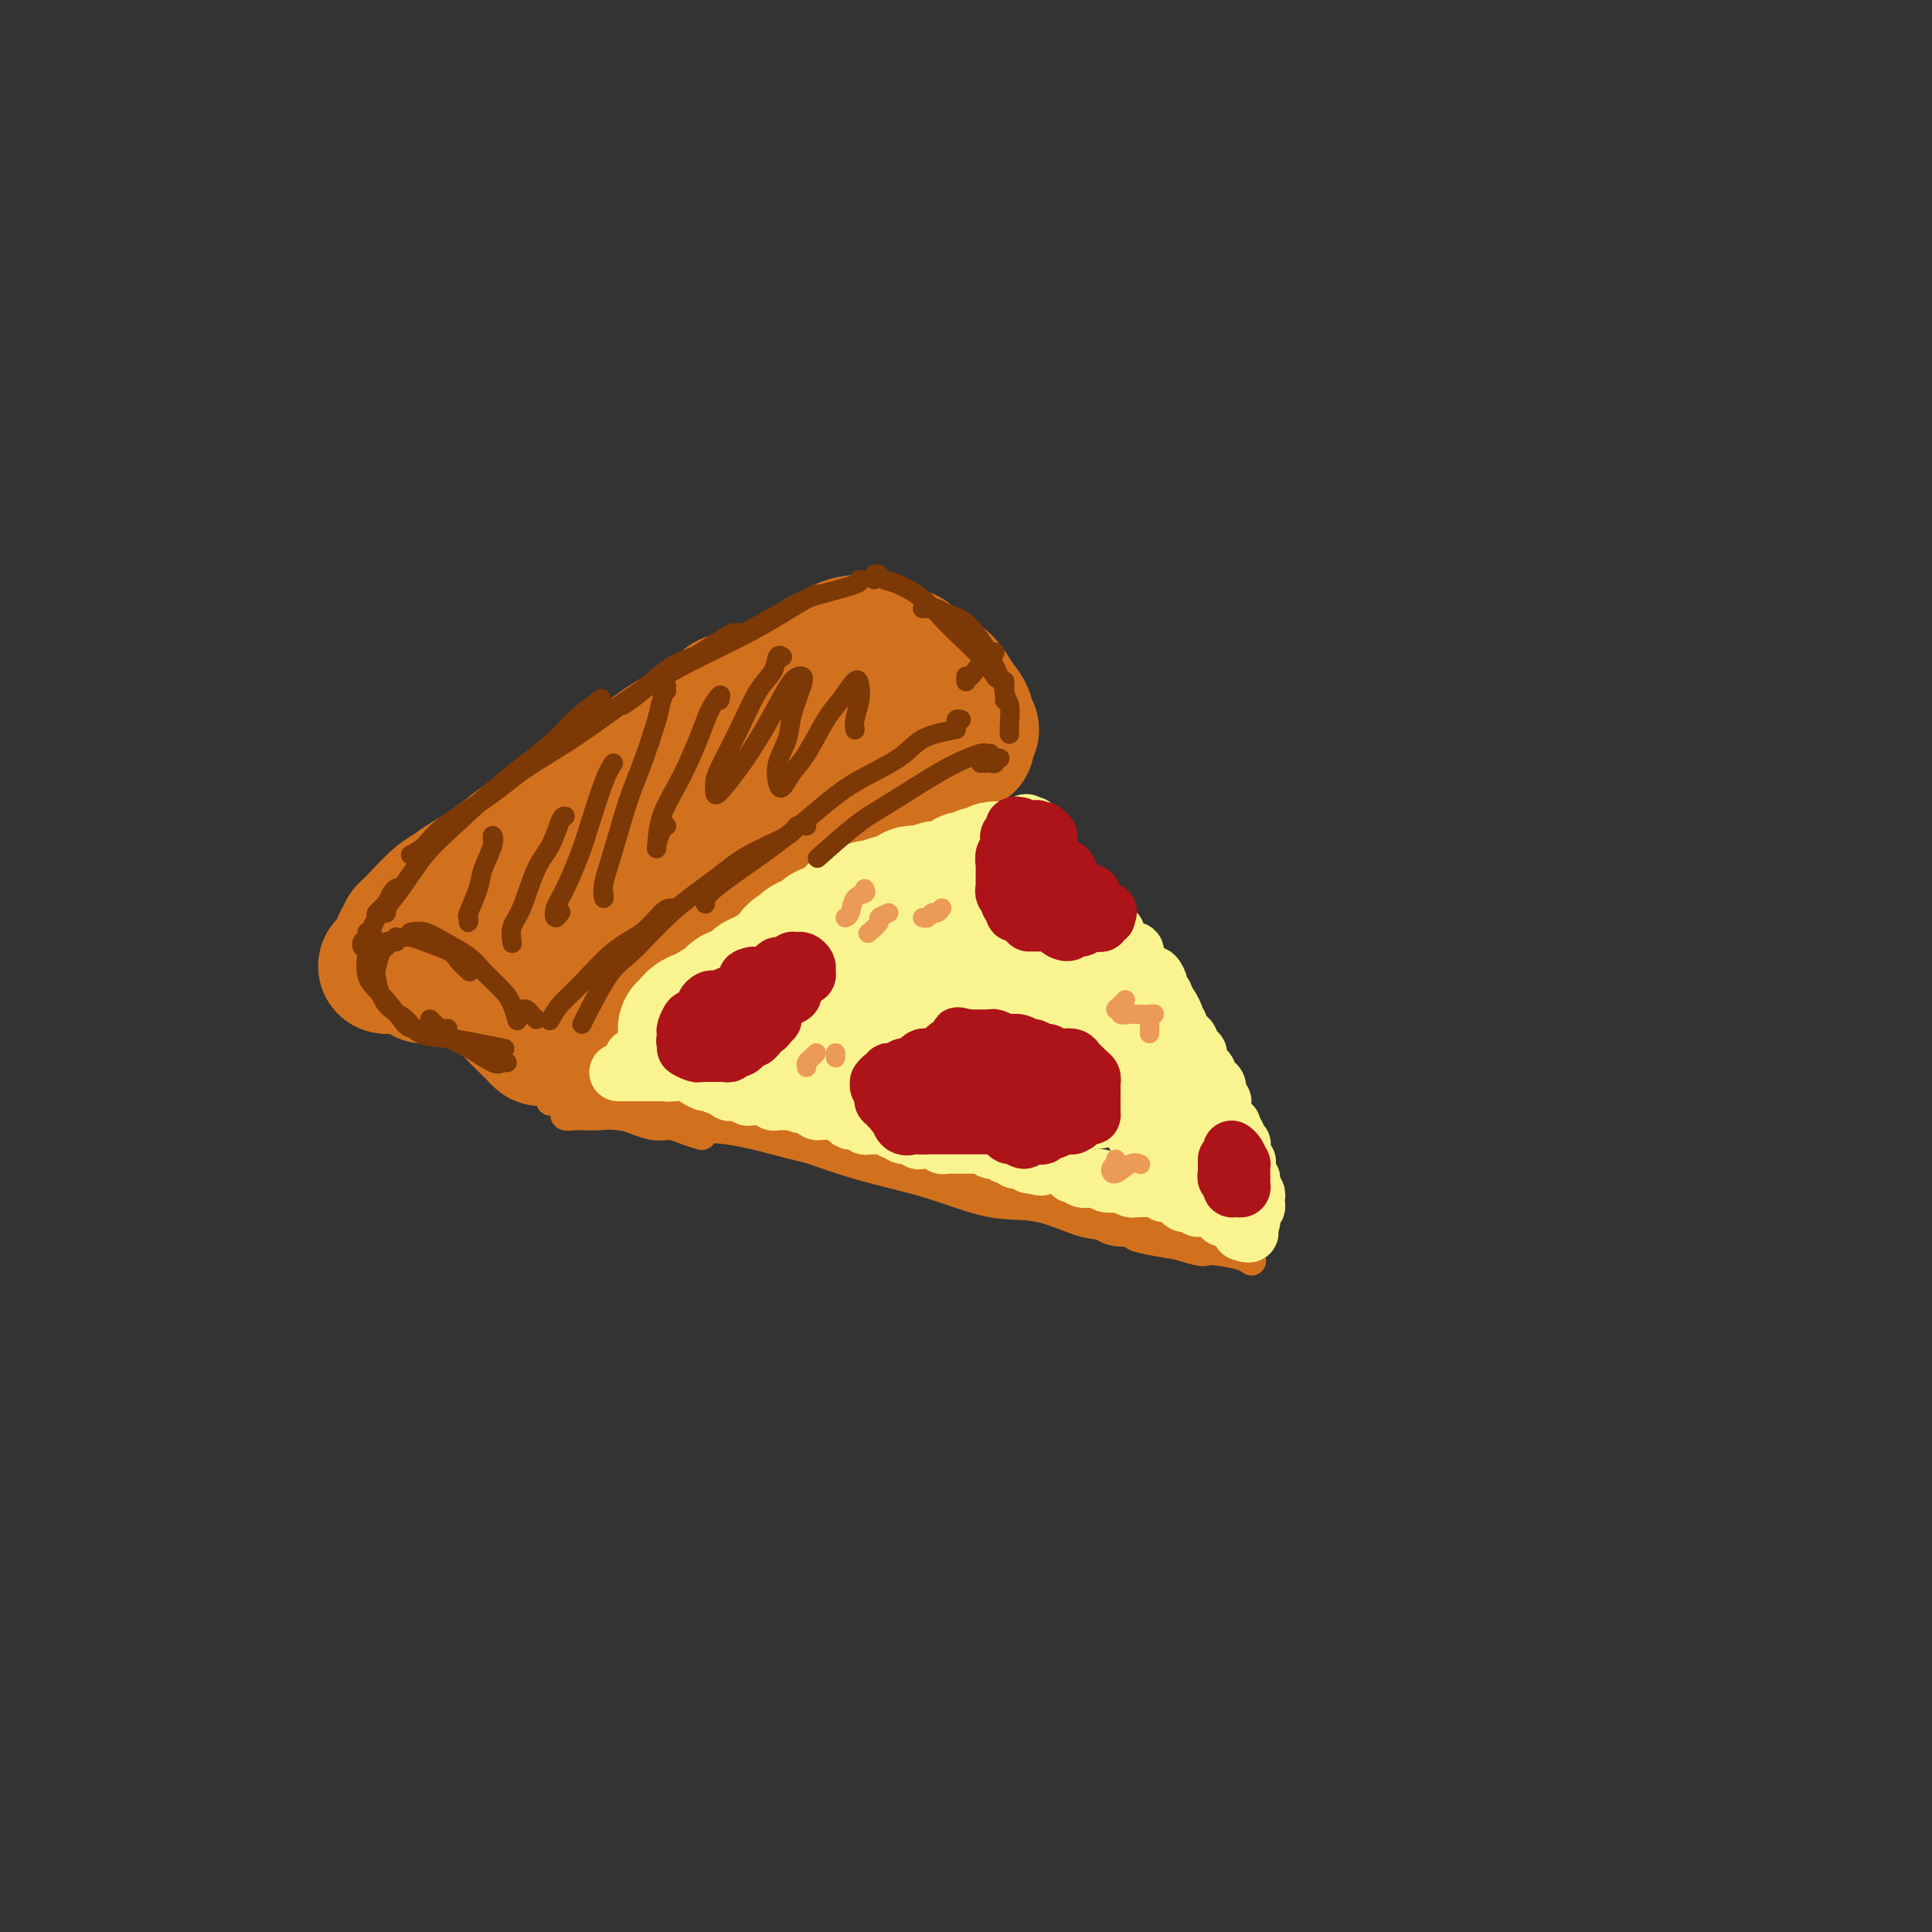 <svg viewBox='0 0 400 400' version='1.1' xmlns='http://www.w3.org/2000/svg' xmlns:xlink='http://www.w3.org/1999/xlink'><rect x="0" y="0" width="400" height="400" fill="#333333" stroke="none"/><g fill='none' stroke='rgb(210,113,29)' stroke-width='28' stroke-linecap='round' stroke-linejoin='round'><path d='M89,201c0.000,0.000 0.100,0.100 0.1,0.1'/><path d='M88,202c-0.072,0.062 -0.144,0.125 0,0c0.144,-0.125 0.503,-0.437 1,-1c0.497,-0.563 1.130,-1.376 2,-2c0.870,-0.624 1.976,-1.058 3,-1c1.024,0.058 1.966,0.608 3,1c1.034,0.392 2.158,0.627 3,1c0.842,0.373 1.400,0.885 2,1c0.600,0.115 1.240,-0.168 2,0c0.760,0.168 1.640,0.788 2,1c0.360,0.212 0.201,0.016 0,0c-0.201,-0.016 -0.443,0.149 -1,0c-0.557,-0.149 -1.428,-0.613 -2,-1c-0.572,-0.387 -0.843,-0.697 -2,-1c-1.157,-0.303 -3.199,-0.599 -4,-1c-0.801,-0.401 -0.360,-0.906 -1,-1c-0.640,-0.094 -2.359,0.223 -3,0c-0.641,-0.223 -0.203,-0.985 -1,-1c-0.797,-0.015 -2.829,0.718 -4,1c-1.171,0.282 -1.480,0.114 -2,0c-0.520,-0.114 -1.250,-0.174 -2,0c-0.750,0.174 -1.521,0.583 -2,1c-0.479,0.417 -0.668,0.843 -1,1c-0.332,0.157 -0.809,0.045 -1,0c-0.191,-0.045 -0.095,-0.022 0,0'/><path d='M80,200c-1.012,0.141 2.958,-0.507 5,-1c2.042,-0.493 2.157,-0.830 3,-1c0.843,-0.170 2.413,-0.173 4,0c1.587,0.173 3.191,0.520 4,1c0.809,0.480 0.822,1.092 2,2c1.178,0.908 3.521,2.112 5,3c1.479,0.888 2.095,1.460 3,2c0.905,0.540 2.100,1.049 3,2c0.900,0.951 1.506,2.343 2,3c0.494,0.657 0.875,0.579 1,1c0.125,0.421 -0.008,1.340 0,2c0.008,0.660 0.155,1.062 0,1c-0.155,-0.062 -0.611,-0.588 -1,-1c-0.389,-0.412 -0.709,-0.712 -1,-1c-0.291,-0.288 -0.552,-0.566 -1,-1c-0.448,-0.434 -1.083,-1.024 -2,-2c-0.917,-0.976 -2.117,-2.338 -3,-3c-0.883,-0.662 -1.448,-0.625 -2,-1c-0.552,-0.375 -1.092,-1.161 -2,-2c-0.908,-0.839 -2.183,-1.731 -3,-2c-0.817,-0.269 -1.174,0.086 -2,0c-0.826,-0.086 -2.120,-0.614 -3,-1c-0.880,-0.386 -1.347,-0.629 -2,-1c-0.653,-0.371 -1.492,-0.871 -2,-1c-0.508,-0.129 -0.686,0.112 -1,0c-0.314,-0.112 -0.765,-0.576 -1,-1c-0.235,-0.424 -0.256,-0.806 0,-1c0.256,-0.194 0.787,-0.198 2,0c1.213,0.198 3.106,0.599 5,1'/><path d='M93,198c1.641,-0.027 2.243,-0.595 4,0c1.757,0.595 4.670,2.353 6,3c1.330,0.647 1.077,0.184 2,1c0.923,0.816 3.022,2.912 4,4c0.978,1.088 0.834,1.168 1,2c0.166,0.832 0.643,2.415 1,3c0.357,0.585 0.593,0.170 1,0c0.407,-0.170 0.985,-0.097 1,0c0.015,0.097 -0.535,0.218 -1,0c-0.465,-0.218 -0.847,-0.777 -1,-1c-0.153,-0.223 -0.076,-0.112 0,0'/><path d='M83,196c-0.008,0.503 -0.016,1.007 0,1c0.016,-0.007 0.057,-0.524 0,-1c-0.057,-0.476 -0.211,-0.912 0,-1c0.211,-0.088 0.789,0.173 1,0c0.211,-0.173 0.056,-0.782 0,-1c-0.056,-0.218 -0.012,-0.047 0,0c0.012,0.047 -0.010,-0.029 0,0c0.010,0.029 0.050,0.162 0,0c-0.050,-0.162 -0.190,-0.620 0,-1c0.190,-0.380 0.712,-0.681 2,-2c1.288,-1.319 3.344,-3.655 5,-5c1.656,-1.345 2.912,-1.698 5,-3c2.088,-1.302 5.008,-3.554 7,-5c1.992,-1.446 3.056,-2.086 5,-3c1.944,-0.914 4.769,-2.101 7,-3c2.231,-0.899 3.870,-1.511 5,-2c1.130,-0.489 1.751,-0.854 2,-1c0.249,-0.146 0.124,-0.073 0,0'/><path d='M85,193c0.187,-0.205 0.374,-0.411 1,-1c0.626,-0.589 1.692,-1.562 3,-3c1.308,-1.438 2.858,-3.340 5,-5c2.142,-1.660 4.874,-3.077 8,-5c3.126,-1.923 6.644,-4.353 9,-6c2.356,-1.647 3.549,-2.511 6,-4c2.451,-1.489 6.159,-3.604 9,-5c2.841,-1.396 4.814,-2.073 7,-3c2.186,-0.927 4.586,-2.104 7,-3c2.414,-0.896 4.842,-1.510 6,-2c1.158,-0.490 1.045,-0.854 1,-1c-0.045,-0.146 -0.023,-0.073 0,0'/><path d='M99,184c0.847,-0.211 1.694,-0.422 2,-1c0.306,-0.578 0.071,-1.522 1,-3c0.929,-1.478 3.021,-3.491 5,-5c1.979,-1.509 3.844,-2.514 6,-4c2.156,-1.486 4.602,-3.451 7,-5c2.398,-1.549 4.749,-2.680 8,-5c3.251,-2.320 7.403,-5.830 11,-8c3.597,-2.170 6.638,-3.002 9,-4c2.362,-0.998 4.045,-2.162 6,-3c1.955,-0.838 4.184,-1.348 6,-2c1.816,-0.652 3.220,-1.445 4,-2c0.780,-0.555 0.937,-0.873 1,-1c0.063,-0.127 0.031,-0.064 0,0'/><path d='M113,174c2.460,-2.003 4.919,-4.005 6,-5c1.081,-0.995 0.782,-0.982 2,-2c1.218,-1.018 3.951,-3.066 7,-5c3.049,-1.934 6.413,-3.755 10,-6c3.587,-2.245 7.398,-4.916 11,-7c3.602,-2.084 6.995,-3.581 10,-5c3.005,-1.419 5.622,-2.758 8,-4c2.378,-1.242 4.519,-2.385 6,-3c1.481,-0.615 2.304,-0.701 3,-1c0.696,-0.299 1.264,-0.811 2,-1c0.736,-0.189 1.639,-0.054 2,0c0.361,0.054 0.181,0.027 0,0'/><path d='M150,146c0.059,-0.326 0.118,-0.651 1,-1c0.882,-0.349 2.586,-0.721 4,-1c1.414,-0.279 2.537,-0.466 4,-1c1.463,-0.534 3.267,-1.415 4,-2c0.733,-0.585 0.396,-0.874 1,-1c0.604,-0.126 2.148,-0.089 3,0c0.852,0.089 1.012,0.231 1,0c-0.012,-0.231 -0.195,-0.837 0,-1c0.195,-0.163 0.767,0.115 1,0c0.233,-0.115 0.126,-0.622 0,-1c-0.126,-0.378 -0.272,-0.626 0,-1c0.272,-0.374 0.960,-0.876 1,-1c0.040,-0.124 -0.569,0.128 0,0c0.569,-0.128 2.315,-0.635 3,-1c0.685,-0.365 0.307,-0.586 1,-1c0.693,-0.414 2.455,-1.021 4,-1c1.545,0.021 2.872,0.671 4,1c1.128,0.329 2.057,0.337 3,1c0.943,0.663 1.899,1.982 3,3c1.101,1.018 2.347,1.737 3,3c0.653,1.263 0.714,3.071 1,4c0.286,0.929 0.796,0.980 1,1c0.204,0.020 0.102,0.010 0,0'/><path d='M186,136c0.607,-0.306 1.214,-0.612 2,0c0.786,0.612 1.751,2.142 3,3c1.249,0.858 2.783,1.043 4,2c1.217,0.957 2.116,2.687 3,4c0.884,1.313 1.752,2.207 2,3c0.248,0.793 -0.126,1.483 0,2c0.126,0.517 0.750,0.862 1,1c0.250,0.138 0.125,0.069 0,0'/><path d='M117,211c-0.512,0.088 -1.025,0.175 -1,0c0.025,-0.175 0.586,-0.613 1,-1c0.414,-0.387 0.680,-0.722 2,-2c1.320,-1.278 3.694,-3.499 5,-5c1.306,-1.501 1.542,-2.281 3,-4c1.458,-1.719 4.136,-4.375 6,-6c1.864,-1.625 2.913,-2.219 5,-4c2.087,-1.781 5.211,-4.751 8,-7c2.789,-2.249 5.242,-3.778 7,-5c1.758,-1.222 2.819,-2.137 4,-3c1.181,-0.863 2.480,-1.675 3,-2c0.520,-0.325 0.260,-0.162 0,0'/><path d='M116,206c0.364,-0.372 0.727,-0.743 1,-1c0.273,-0.257 0.454,-0.398 1,-1c0.546,-0.602 1.455,-1.663 3,-3c1.545,-1.337 3.725,-2.949 6,-5c2.275,-2.051 4.646,-4.541 8,-7c3.354,-2.459 7.692,-4.887 11,-7c3.308,-2.113 5.587,-3.912 9,-6c3.413,-2.088 7.960,-4.465 11,-6c3.040,-1.535 4.573,-2.229 8,-4c3.427,-1.771 8.746,-4.618 12,-6c3.254,-1.382 4.441,-1.298 6,-2c1.559,-0.702 3.490,-2.188 5,-3c1.510,-0.812 2.599,-0.949 3,-1c0.401,-0.051 0.115,-0.014 0,0c-0.115,0.014 -0.057,0.007 0,0'/><path d='M140,174c-0.045,0.266 -0.091,0.533 1,0c1.091,-0.533 3.318,-1.864 5,-3c1.682,-1.136 2.819,-2.077 5,-3c2.181,-0.923 5.405,-1.829 8,-3c2.595,-1.171 4.560,-2.605 6,-3c1.440,-0.395 2.356,0.251 4,0c1.644,-0.251 4.015,-1.400 5,-2c0.985,-0.600 0.582,-0.653 1,-1c0.418,-0.347 1.657,-0.988 2,-1c0.343,-0.012 -0.209,0.605 -1,1c-0.791,0.395 -1.819,0.570 -3,1c-1.181,0.430 -2.514,1.117 -4,2c-1.486,0.883 -3.124,1.962 -5,3c-1.876,1.038 -3.991,2.036 -6,3c-2.009,0.964 -3.914,1.894 -6,3c-2.086,1.106 -4.355,2.389 -7,4c-2.645,1.611 -5.667,3.549 -8,5c-2.333,1.451 -3.977,2.416 -6,4c-2.023,1.584 -4.427,3.787 -6,5c-1.573,1.213 -2.317,1.435 -3,2c-0.683,0.565 -1.307,1.471 -2,2c-0.693,0.529 -1.456,0.681 -2,1c-0.544,0.319 -0.870,0.805 -1,1c-0.130,0.195 -0.065,0.097 0,0'/><path d='M133,178c-0.032,-0.528 -0.065,-1.055 0,-1c0.065,0.055 0.227,0.694 0,1c-0.227,0.306 -0.842,0.279 -2,1c-1.158,0.721 -2.858,2.189 -4,3c-1.142,0.811 -1.724,0.966 -3,2c-1.276,1.034 -3.246,2.946 -5,4c-1.754,1.054 -3.293,1.249 -5,2c-1.707,0.751 -3.581,2.057 -5,3c-1.419,0.943 -2.382,1.523 -3,2c-0.618,0.477 -0.891,0.851 -1,1c-0.109,0.149 -0.055,0.075 0,0'/><path d='M111,188c-0.257,0.445 -0.514,0.890 -1,1c-0.486,0.110 -1.203,-0.115 -2,0c-0.797,0.115 -1.676,0.569 -2,1c-0.324,0.431 -0.093,0.837 0,1c0.093,0.163 0.046,0.081 0,0'/><path d='M132,169c0.423,-0.002 0.846,-0.004 2,-1c1.154,-0.996 3.038,-2.985 5,-4c1.962,-1.015 4.000,-1.056 6,-2c2.000,-0.944 3.962,-2.793 6,-4c2.038,-1.207 4.154,-1.774 5,-2c0.846,-0.226 0.423,-0.113 0,0'/></g>
<g fill='none' stroke='rgb(210,113,29)' stroke-width='6' stroke-linecap='round' stroke-linejoin='round'><path d='M119,230c-0.250,-0.113 -0.499,-0.226 -1,0c-0.501,0.226 -1.253,0.792 -1,1c0.253,0.208 1.511,0.060 2,0c0.489,-0.060 0.209,-0.031 1,0c0.791,0.031 2.654,0.065 4,0c1.346,-0.065 2.176,-0.227 4,0c1.824,0.227 4.644,0.844 7,1c2.356,0.156 4.250,-0.150 6,0c1.750,0.150 3.357,0.757 4,1c0.643,0.243 0.321,0.121 0,0'/><path d='M123,228c-0.341,-0.002 -0.682,-0.004 -1,0c-0.318,0.004 -0.612,0.015 -1,0c-0.388,-0.015 -0.871,-0.056 -1,0c-0.129,0.056 0.097,0.210 0,0c-0.097,-0.210 -0.515,-0.784 -1,-1c-0.485,-0.216 -1.035,-0.072 -1,0c0.035,0.072 0.656,0.074 1,0c0.344,-0.074 0.410,-0.225 1,0c0.590,0.225 1.705,0.824 4,1c2.295,0.176 5.769,-0.072 8,0c2.231,0.072 3.218,0.464 5,1c1.782,0.536 4.359,1.215 7,2c2.641,0.785 5.347,1.674 7,2c1.653,0.326 2.253,0.088 3,0c0.747,-0.088 1.642,-0.025 2,0c0.358,0.025 0.179,0.013 0,0'/><path d='M120,228c-0.048,-0.107 -0.095,-0.213 1,0c1.095,0.213 3.333,0.746 5,1c1.667,0.254 2.762,0.228 5,1c2.238,0.772 5.617,2.343 9,3c3.383,0.657 6.769,0.399 11,1c4.231,0.601 9.305,2.060 13,3c3.695,0.940 6.009,1.362 9,2c2.991,0.638 6.657,1.490 9,2c2.343,0.510 3.361,0.676 4,1c0.639,0.324 0.897,0.807 1,1c0.103,0.193 0.052,0.097 0,0'/><path d='M133,228c0.395,0.011 0.790,0.022 1,0c0.210,-0.022 0.235,-0.078 1,0c0.765,0.078 2.270,0.290 5,1c2.730,0.710 6.684,1.919 10,3c3.316,1.081 5.995,2.033 10,3c4.005,0.967 9.337,1.947 13,3c3.663,1.053 5.658,2.177 9,3c3.342,0.823 8.031,1.345 11,2c2.969,0.655 4.218,1.443 6,2c1.782,0.557 4.096,0.881 5,1c0.904,0.119 0.397,0.032 1,0c0.603,-0.032 2.315,-0.009 3,0c0.685,0.009 0.342,0.005 0,0'/><path d='M137,228c-0.009,0.040 -0.019,0.081 0,0c0.019,-0.081 0.066,-0.283 1,0c0.934,0.283 2.754,1.050 5,2c2.246,0.950 4.919,2.084 8,3c3.081,0.916 6.571,1.616 11,3c4.429,1.384 9.796,3.453 15,5c5.204,1.547 10.244,2.571 15,4c4.756,1.429 9.228,3.263 13,4c3.772,0.737 6.843,0.376 10,1c3.157,0.624 6.401,2.234 9,3c2.599,0.766 4.552,0.690 6,1c1.448,0.310 2.390,1.007 3,1c0.610,-0.007 0.889,-0.716 1,-1c0.111,-0.284 0.056,-0.142 0,0'/><path d='M161,234c0.403,0.469 0.806,0.938 1,1c0.194,0.062 0.181,-0.282 1,0c0.819,0.282 2.472,1.191 5,2c2.528,0.809 5.933,1.519 9,2c3.067,0.481 5.798,0.733 10,2c4.202,1.267 9.875,3.547 14,5c4.125,1.453 6.701,2.077 11,3c4.299,0.923 10.322,2.143 14,3c3.678,0.857 5.010,1.350 8,2c2.990,0.650 7.638,1.456 10,2c2.362,0.544 2.437,0.826 3,1c0.563,0.174 1.613,0.239 2,0c0.387,-0.239 0.111,-0.783 0,-1c-0.111,-0.217 -0.055,-0.109 0,0'/><path d='M181,239c0.635,0.470 1.270,0.940 1,1c-0.270,0.060 -1.443,-0.290 0,0c1.443,0.290 5.504,1.221 8,2c2.496,0.779 3.426,1.407 6,2c2.574,0.593 6.791,1.152 10,2c3.209,0.848 5.408,1.985 9,3c3.592,1.015 8.577,1.908 12,3c3.423,1.092 5.286,2.384 8,3c2.714,0.616 6.280,0.554 9,1c2.720,0.446 4.596,1.398 6,2c1.404,0.602 2.338,0.855 3,1c0.662,0.145 1.054,0.183 1,0c-0.054,-0.183 -0.553,-0.588 -1,-1c-0.447,-0.412 -0.842,-0.832 -1,-1c-0.158,-0.168 -0.079,-0.084 0,0'/><path d='M121,227c-0.462,0.034 -0.924,0.069 -1,0c-0.076,-0.069 0.235,-0.241 1,0c0.765,0.241 1.984,0.895 3,1c1.016,0.105 1.830,-0.341 3,0c1.170,0.341 2.696,1.468 4,2c1.304,0.532 2.387,0.469 4,1c1.613,0.531 3.758,1.655 5,2c1.242,0.345 1.583,-0.090 2,0c0.417,0.090 0.910,0.704 1,1c0.090,0.296 -0.223,0.275 -1,0c-0.777,-0.275 -2.017,-0.805 -3,-1c-0.983,-0.195 -1.709,-0.056 -2,0c-0.291,0.056 -0.145,0.028 0,0'/><path d='M120,228c0.059,-0.000 0.118,-0.000 0,0c-0.118,0.000 -0.414,0.000 -1,0c-0.586,-0.000 -1.464,-0.001 -2,0c-0.536,0.001 -0.730,0.003 -1,0c-0.270,-0.003 -0.615,-0.012 -1,0c-0.385,0.012 -0.811,0.043 -1,0c-0.189,-0.043 -0.140,-0.162 1,0c1.140,0.162 3.372,0.603 5,1c1.628,0.397 2.651,0.750 4,1c1.349,0.250 3.024,0.396 5,1c1.976,0.604 4.253,1.665 6,2c1.747,0.335 2.963,-0.054 4,0c1.037,0.054 1.895,0.553 3,1c1.105,0.447 2.459,0.842 3,1c0.541,0.158 0.271,0.079 0,0'/><path d='M120,228c0.033,-0.000 0.065,-0.001 0,0c-0.065,0.001 -0.228,0.002 0,0c0.228,-0.002 0.846,-0.009 1,0c0.154,0.009 -0.154,0.032 1,0c1.154,-0.032 3.772,-0.119 6,0c2.228,0.119 4.065,0.444 6,1c1.935,0.556 3.966,1.344 8,2c4.034,0.656 10.070,1.181 14,2c3.930,0.819 5.754,1.931 9,3c3.246,1.069 7.912,2.096 12,3c4.088,0.904 7.596,1.687 9,2c1.404,0.313 0.702,0.157 0,0'/><path d='M161,233c0.346,-0.023 0.693,-0.046 1,0c0.307,0.046 0.575,0.161 2,1c1.425,0.839 4.007,2.403 6,3c1.993,0.597 3.397,0.225 7,1c3.603,0.775 9.406,2.695 13,4c3.594,1.305 4.980,1.996 8,3c3.020,1.004 7.675,2.322 11,3c3.325,0.678 5.322,0.718 8,1c2.678,0.282 6.037,0.808 9,1c2.963,0.192 5.528,0.052 7,0c1.472,-0.052 1.849,-0.015 2,0c0.151,0.015 0.075,0.007 0,0'/><path d='M208,245c0.093,0.437 0.186,0.875 0,1c-0.186,0.125 -0.650,-0.061 0,0c0.650,0.061 2.415,0.369 5,1c2.585,0.631 5.992,1.584 8,2c2.008,0.416 2.619,0.293 5,1c2.381,0.707 6.533,2.242 9,3c2.467,0.758 3.249,0.739 5,1c1.751,0.261 4.471,0.801 6,1c1.529,0.199 1.865,0.057 2,0c0.135,-0.057 0.067,-0.028 0,0'/><path d='M226,252c0.012,-0.130 0.023,-0.261 0,0c-0.023,0.261 -0.081,0.913 0,1c0.081,0.087 0.302,-0.389 1,0c0.698,0.389 1.873,1.645 4,2c2.127,0.355 5.206,-0.192 7,0c1.794,0.192 2.303,1.123 4,2c1.697,0.877 4.581,1.700 6,2c1.419,0.300 1.371,0.077 2,0c0.629,-0.077 1.934,-0.007 3,0c1.066,0.007 1.894,-0.050 2,0c0.106,0.050 -0.510,0.206 -1,0c-0.490,-0.206 -0.854,-0.773 -1,-1c-0.146,-0.227 -0.073,-0.113 0,0'/><path d='M235,255c-0.318,0.333 -0.636,0.666 0,1c0.636,0.334 2.227,0.667 4,1c1.773,0.333 3.729,0.664 6,1c2.271,0.336 4.856,0.678 7,1c2.144,0.322 3.846,0.625 5,1c1.154,0.375 1.758,0.821 2,1c0.242,0.179 0.121,0.089 0,0'/></g>
<g fill='none' stroke='rgb(249,244,144)' stroke-width='28' stroke-linecap='round' stroke-linejoin='round'><path d='M208,180c-0.000,0.000 -0.000,0.000 0,0c0.000,-0.000 0.001,-0.000 0,0c-0.001,0.000 -0.003,0.000 0,0c0.003,-0.000 0.011,-0.001 0,0c-0.011,0.001 -0.041,0.004 0,0c0.041,-0.004 0.152,-0.015 0,0c-0.152,0.015 -0.566,0.057 -1,0c-0.434,-0.057 -0.886,-0.211 -1,0c-0.114,0.211 0.110,0.788 0,1c-0.110,0.212 -0.554,0.061 -1,0c-0.446,-0.061 -0.893,-0.030 -1,0c-0.107,0.030 0.125,0.060 0,0c-0.125,-0.060 -0.608,-0.208 -1,0c-0.392,0.208 -0.693,0.774 -1,1c-0.307,0.226 -0.621,0.112 -1,0c-0.379,-0.112 -0.822,-0.222 -1,0c-0.178,0.222 -0.089,0.778 0,1c0.089,0.222 0.179,0.112 0,0c-0.179,-0.112 -0.625,-0.226 -1,0c-0.375,0.226 -0.678,0.792 -1,1c-0.322,0.208 -0.664,0.059 -1,0c-0.336,-0.059 -0.667,-0.026 -1,0c-0.333,0.026 -0.666,0.045 -1,0c-0.334,-0.045 -0.667,-0.156 -1,0c-0.333,0.156 -0.667,0.578 -1,1'/><path d='M193,185c-2.483,0.773 -1.190,0.206 -1,0c0.190,-0.206 -0.723,-0.051 -1,0c-0.277,0.051 0.080,-0.001 0,0c-0.080,0.001 -0.599,0.057 -1,0c-0.401,-0.057 -0.685,-0.225 -1,0c-0.315,0.225 -0.660,0.844 -1,1c-0.340,0.156 -0.673,-0.151 -1,0c-0.327,0.151 -0.646,0.759 -1,1c-0.354,0.241 -0.743,0.116 -1,0c-0.257,-0.116 -0.384,-0.224 -1,0c-0.616,0.224 -1.723,0.778 -2,1c-0.277,0.222 0.276,0.111 0,0c-0.276,-0.111 -1.381,-0.223 -2,0c-0.619,0.223 -0.754,0.782 -1,1c-0.246,0.218 -0.605,0.096 -1,0c-0.395,-0.096 -0.827,-0.165 -1,0c-0.173,0.165 -0.088,0.565 0,1c0.088,0.435 0.177,0.905 0,1c-0.177,0.095 -0.621,-0.185 -1,0c-0.379,0.185 -0.693,0.834 -1,1c-0.307,0.166 -0.608,-0.153 -1,0c-0.392,0.153 -0.874,0.776 -1,1c-0.126,0.224 0.104,0.049 0,0c-0.104,-0.049 -0.543,0.028 -1,0c-0.457,-0.028 -0.931,-0.161 -1,0c-0.069,0.161 0.266,0.618 0,1c-0.266,0.382 -1.133,0.691 -2,1'/><path d='M169,195c-3.952,1.482 -1.832,0.186 -1,0c0.832,-0.186 0.377,0.738 0,1c-0.377,0.262 -0.675,-0.137 -1,0c-0.325,0.137 -0.678,0.811 -1,1c-0.322,0.189 -0.612,-0.108 -1,0c-0.388,0.108 -0.872,0.620 -1,1c-0.128,0.380 0.102,0.627 0,1c-0.102,0.373 -0.534,0.871 -1,1c-0.466,0.129 -0.965,-0.110 -1,0c-0.035,0.110 0.394,0.569 0,1c-0.394,0.431 -1.611,0.833 -2,1c-0.389,0.167 0.051,0.100 0,0c-0.051,-0.100 -0.592,-0.233 -1,0c-0.408,0.233 -0.682,0.832 -1,1c-0.318,0.168 -0.681,-0.094 -1,0c-0.319,0.094 -0.596,0.546 -1,1c-0.404,0.454 -0.935,0.910 -1,1c-0.065,0.090 0.337,-0.187 0,0c-0.337,0.187 -1.414,0.837 -2,1c-0.586,0.163 -0.682,-0.163 -1,0c-0.318,0.163 -0.860,0.813 -1,1c-0.140,0.187 0.121,-0.089 0,0c-0.121,0.089 -0.625,0.545 -1,1c-0.375,0.455 -0.621,0.910 -1,1c-0.379,0.090 -0.890,-0.186 -1,0c-0.110,0.186 0.180,0.834 0,1c-0.180,0.166 -0.832,-0.151 -1,0c-0.168,0.151 0.147,0.772 0,1c-0.147,0.228 -0.756,0.065 -1,0c-0.244,-0.065 -0.122,-0.033 0,0'/><path d='M146,211c-3.736,2.487 -1.575,0.705 -1,0c0.575,-0.705 -0.434,-0.332 -1,0c-0.566,0.332 -0.688,0.625 -1,1c-0.313,0.375 -0.816,0.832 -1,1c-0.184,0.168 -0.050,0.045 0,0c0.050,-0.045 0.014,-0.013 0,0c-0.014,0.013 -0.007,0.006 0,0'/></g>
<g fill='none' stroke='rgb(249,244,144)' stroke-width='12' stroke-linecap='round' stroke-linejoin='round'><path d='M128,222c1.088,0.000 2.175,0.000 3,0c0.825,-0.000 1.386,-0.000 2,0c0.614,0.000 1.279,0.000 2,0c0.721,-0.000 1.496,-0.000 2,0c0.504,0.000 0.735,0.001 1,0c0.265,-0.001 0.565,-0.004 1,0c0.435,0.004 1.007,0.015 1,0c-0.007,-0.015 -0.593,-0.055 -1,0c-0.407,0.055 -0.634,0.207 -1,0c-0.366,-0.207 -0.871,-0.772 -1,-1c-0.129,-0.228 0.120,-0.117 0,0c-0.120,0.117 -0.607,0.241 -1,0c-0.393,-0.241 -0.693,-0.848 -1,-1c-0.307,-0.152 -0.621,0.151 -1,0c-0.379,-0.151 -0.823,-0.758 -1,-1c-0.177,-0.242 -0.089,-0.121 0,0'/><path d='M133,219c-0.922,-0.464 -0.727,-0.125 -1,0c-0.273,0.125 -1.016,0.035 -1,0c0.016,-0.035 0.789,-0.014 1,0c0.211,0.014 -0.140,0.023 0,0c0.140,-0.023 0.770,-0.076 1,0c0.230,0.076 0.061,0.282 0,0c-0.061,-0.282 -0.013,-1.053 0,-1c0.013,0.053 -0.007,0.928 0,1c0.007,0.072 0.043,-0.660 0,-1c-0.043,-0.340 -0.165,-0.287 0,0c0.165,0.287 0.618,0.809 1,1c0.382,0.191 0.694,0.051 1,0c0.306,-0.051 0.607,-0.015 1,0c0.393,0.015 0.879,0.008 1,0c0.121,-0.008 -0.122,-0.016 0,0c0.122,0.016 0.610,0.057 1,0c0.390,-0.057 0.682,-0.211 1,0c0.318,0.211 0.663,0.788 1,1c0.337,0.212 0.668,0.061 1,0c0.332,-0.061 0.666,-0.030 1,0'/><path d='M142,220c1.388,0.398 0.360,0.894 0,1c-0.360,0.106 -0.050,-0.178 0,0c0.050,0.178 -0.158,0.818 0,1c0.158,0.182 0.683,-0.095 1,0c0.317,0.095 0.427,0.560 1,1c0.573,0.440 1.610,0.854 2,1c0.390,0.146 0.131,0.024 0,0c-0.131,-0.024 -0.136,0.050 0,0c0.136,-0.050 0.414,-0.224 1,0c0.586,0.224 1.480,0.845 2,1c0.520,0.155 0.664,-0.155 1,0c0.336,0.155 0.863,0.774 1,1c0.137,0.226 -0.117,0.060 0,0c0.117,-0.060 0.606,-0.012 1,0c0.394,0.012 0.692,-0.011 1,0c0.308,0.011 0.625,0.055 1,0c0.375,-0.055 0.807,-0.211 1,0c0.193,0.211 0.145,0.789 0,1c-0.145,0.211 -0.389,0.056 0,0c0.389,-0.056 1.410,-0.011 2,0c0.590,0.011 0.750,-0.011 1,0c0.250,0.011 0.592,0.056 1,0c0.408,-0.056 0.883,-0.211 1,0c0.117,0.211 -0.123,0.789 0,1c0.123,0.211 0.610,0.057 1,0c0.390,-0.057 0.682,-0.015 1,0c0.318,0.015 0.662,0.004 1,0c0.338,-0.004 0.669,-0.002 1,0'/><path d='M164,228c3.416,1.238 0.957,0.332 0,0c-0.957,-0.332 -0.410,-0.089 0,0c0.410,0.089 0.685,0.023 1,0c0.315,-0.023 0.672,-0.003 1,0c0.328,0.003 0.627,-0.009 1,0c0.373,0.009 0.820,0.041 1,0c0.180,-0.041 0.093,-0.155 0,0c-0.093,0.155 -0.193,0.577 0,1c0.193,0.423 0.678,0.846 1,1c0.322,0.154 0.482,0.041 1,0c0.518,-0.041 1.396,-0.008 2,0c0.604,0.008 0.935,-0.008 1,0c0.065,0.008 -0.136,0.041 0,0c0.136,-0.041 0.610,-0.155 1,0c0.390,0.155 0.696,0.578 1,1c0.304,0.422 0.607,0.844 1,1c0.393,0.156 0.875,0.046 1,0c0.125,-0.046 -0.107,-0.026 0,0c0.107,0.026 0.553,0.060 1,0c0.447,-0.060 0.894,-0.212 1,0c0.106,0.212 -0.130,0.789 0,1c0.130,0.211 0.625,0.056 1,0c0.375,-0.056 0.628,-0.012 1,0c0.372,0.012 0.863,-0.007 1,0c0.137,0.007 -0.078,0.040 0,0c0.078,-0.040 0.451,-0.154 1,0c0.549,0.154 1.275,0.577 2,1'/><path d='M185,234c3.444,0.863 1.553,0.021 1,0c-0.553,-0.021 0.233,0.779 1,1c0.767,0.221 1.513,-0.137 2,0c0.487,0.137 0.713,0.768 1,1c0.287,0.232 0.636,0.066 1,0c0.364,-0.066 0.742,-0.032 1,0c0.258,0.032 0.397,0.061 1,0c0.603,-0.061 1.671,-0.213 2,0c0.329,0.213 -0.080,0.789 0,1c0.080,0.211 0.647,0.057 1,0c0.353,-0.057 0.490,-0.015 1,0c0.510,0.015 1.394,0.004 2,0c0.606,-0.004 0.936,-0.001 1,0c0.064,0.001 -0.136,0.001 0,0c0.136,-0.001 0.610,-0.001 1,0c0.390,0.001 0.696,0.004 1,0c0.304,-0.004 0.606,-0.015 1,0c0.394,0.015 0.879,0.057 1,0c0.121,-0.057 -0.121,-0.212 0,0c0.121,0.212 0.606,0.793 1,1c0.394,0.207 0.697,0.042 1,0c0.303,-0.042 0.607,0.040 1,0c0.393,-0.040 0.875,-0.203 1,0c0.125,0.203 -0.107,0.773 0,1c0.107,0.227 0.553,0.112 1,0c0.447,-0.112 0.894,-0.223 1,0c0.106,0.223 -0.129,0.778 0,1c0.129,0.222 0.622,0.111 1,0c0.378,-0.111 0.640,-0.222 1,0c0.360,0.222 0.817,0.778 1,1c0.183,0.222 0.091,0.111 0,0'/><path d='M213,241c4.509,1.083 1.782,0.290 1,0c-0.782,-0.290 0.382,-0.078 1,0c0.618,0.078 0.690,0.021 1,0c0.310,-0.021 0.857,-0.006 1,0c0.143,0.006 -0.117,0.004 0,0c0.117,-0.004 0.610,-0.012 1,0c0.390,0.012 0.678,0.042 1,0c0.322,-0.042 0.678,-0.156 1,0c0.322,0.156 0.610,0.581 1,1c0.390,0.419 0.882,0.830 1,1c0.118,0.170 -0.137,0.098 0,0c0.137,-0.098 0.667,-0.224 1,0c0.333,0.224 0.469,0.796 1,1c0.531,0.204 1.456,0.041 2,0c0.544,-0.041 0.705,0.042 1,0c0.295,-0.042 0.722,-0.208 1,0c0.278,0.208 0.407,0.792 1,1c0.593,0.208 1.652,0.042 2,0c0.348,-0.042 -0.014,0.041 0,0c0.014,-0.041 0.403,-0.207 1,0c0.597,0.207 1.403,0.788 2,1c0.597,0.212 0.986,0.057 1,0c0.014,-0.057 -0.346,-0.015 0,0c0.346,0.015 1.399,0.004 2,0c0.601,-0.004 0.748,-0.001 1,0c0.252,0.001 0.607,-0.001 1,0c0.393,0.001 0.824,0.003 1,0c0.176,-0.003 0.099,-0.011 0,0c-0.099,0.011 -0.219,0.041 0,0c0.219,-0.041 0.777,-0.155 1,0c0.223,0.155 0.112,0.577 0,1'/><path d='M241,247c4.515,0.946 1.801,0.310 1,0c-0.801,-0.310 0.310,-0.293 1,0c0.690,0.293 0.958,0.862 1,1c0.042,0.138 -0.142,-0.155 0,0c0.142,0.155 0.611,0.760 1,1c0.389,0.240 0.697,0.117 1,0c0.303,-0.117 0.602,-0.228 1,0c0.398,0.228 0.894,0.793 1,1c0.106,0.207 -0.179,0.054 0,0c0.179,-0.054 0.821,-0.011 1,0c0.179,0.011 -0.106,-0.012 0,0c0.106,0.012 0.602,0.060 1,0c0.398,-0.060 0.698,-0.226 1,0c0.302,0.226 0.607,0.844 1,1c0.393,0.156 0.875,-0.150 1,0c0.125,0.150 -0.107,0.757 0,1c0.107,0.243 0.554,0.120 1,0c0.446,-0.120 0.890,-0.239 1,0c0.110,0.239 -0.115,0.837 0,1c0.115,0.163 0.569,-0.110 1,0c0.431,0.110 0.837,0.603 1,1c0.163,0.397 0.081,0.699 0,1'/><path d='M257,255c2.718,1.075 1.513,-0.236 1,-1c-0.513,-0.764 -0.333,-0.979 0,-1c0.333,-0.021 0.820,0.152 1,0c0.180,-0.152 0.052,-0.628 0,-1c-0.052,-0.372 -0.028,-0.638 0,-1c0.028,-0.362 0.060,-0.818 0,-1c-0.060,-0.182 -0.211,-0.090 0,0c0.211,0.090 0.785,0.178 1,0c0.215,-0.178 0.072,-0.621 0,-1c-0.072,-0.379 -0.072,-0.693 0,-1c0.072,-0.307 0.216,-0.608 0,-1c-0.216,-0.392 -0.794,-0.875 -1,-1c-0.206,-0.125 -0.041,0.107 0,0c0.041,-0.107 -0.041,-0.554 0,-1c0.041,-0.446 0.207,-0.893 0,-1c-0.207,-0.107 -0.786,0.125 -1,0c-0.214,-0.125 -0.061,-0.607 0,-1c0.061,-0.393 0.031,-0.696 0,-1'/><path d='M258,242c0.215,-2.252 0.254,-1.382 0,-1c-0.254,0.382 -0.799,0.275 -1,0c-0.201,-0.275 -0.058,-0.718 0,-1c0.058,-0.282 0.031,-0.404 0,-1c-0.031,-0.596 -0.064,-1.665 0,-2c0.064,-0.335 0.227,0.064 0,0c-0.227,-0.064 -0.845,-0.591 -1,-1c-0.155,-0.409 0.152,-0.701 0,-1c-0.152,-0.299 -0.762,-0.604 -1,-1c-0.238,-0.396 -0.102,-0.883 0,-1c0.102,-0.117 0.171,0.137 0,0c-0.171,-0.137 -0.581,-0.663 -1,-1c-0.419,-0.337 -0.848,-0.485 -1,-1c-0.152,-0.515 -0.026,-1.399 0,-2c0.026,-0.601 -0.048,-0.921 0,-1c0.048,-0.079 0.219,0.081 0,0c-0.219,-0.081 -0.829,-0.403 -1,-1c-0.171,-0.597 0.095,-1.469 0,-2c-0.095,-0.531 -0.551,-0.720 -1,-1c-0.449,-0.280 -0.891,-0.652 -1,-1c-0.109,-0.348 0.115,-0.671 0,-1c-0.115,-0.329 -0.570,-0.664 -1,-1c-0.430,-0.336 -0.836,-0.672 -1,-1c-0.164,-0.328 -0.085,-0.646 0,-1c0.085,-0.354 0.176,-0.743 0,-1c-0.176,-0.257 -0.621,-0.384 -1,-1c-0.379,-0.616 -0.693,-1.723 -1,-2c-0.307,-0.277 -0.608,0.276 -1,0c-0.392,-0.276 -0.875,-1.382 -1,-2c-0.125,-0.618 0.107,-0.748 0,-1c-0.107,-0.252 -0.554,-0.626 -1,-1'/><path d='M243,211c-2.277,-4.914 -0.471,-1.698 0,-1c0.471,0.698 -0.395,-1.121 -1,-2c-0.605,-0.879 -0.950,-0.818 -1,-1c-0.050,-0.182 0.194,-0.608 0,-1c-0.194,-0.392 -0.826,-0.749 -1,-1c-0.174,-0.251 0.108,-0.396 0,-1c-0.108,-0.604 -0.607,-1.666 -1,-2c-0.393,-0.334 -0.679,0.060 -1,0c-0.321,-0.060 -0.677,-0.576 -1,-1c-0.323,-0.424 -0.611,-0.758 -1,-1c-0.389,-0.242 -0.877,-0.394 -1,-1c-0.123,-0.606 0.121,-1.668 0,-2c-0.121,-0.332 -0.606,0.065 -1,0c-0.394,-0.065 -0.697,-0.591 -1,-1c-0.303,-0.409 -0.606,-0.701 -1,-1c-0.394,-0.299 -0.878,-0.604 -1,-1c-0.122,-0.396 0.117,-0.885 0,-1c-0.117,-0.115 -0.591,0.142 -1,0c-0.409,-0.142 -0.754,-0.682 -1,-1c-0.246,-0.318 -0.395,-0.414 -1,-1c-0.605,-0.586 -1.667,-1.663 -2,-2c-0.333,-0.337 0.065,0.065 0,0c-0.065,-0.065 -0.591,-0.596 -1,-1c-0.409,-0.404 -0.702,-0.682 -1,-1c-0.298,-0.318 -0.601,-0.677 -1,-1c-0.399,-0.323 -0.895,-0.611 -1,-1c-0.105,-0.389 0.179,-0.878 0,-1c-0.179,-0.122 -0.821,0.122 -1,0c-0.179,-0.122 0.106,-0.610 0,-1c-0.106,-0.390 -0.602,-0.683 -1,-1c-0.398,-0.317 -0.699,-0.659 -1,-1'/><path d='M219,181c-3.648,-4.881 -0.767,-2.082 0,-1c0.767,1.082 -0.579,0.448 -1,0c-0.421,-0.448 0.083,-0.711 0,-1c-0.083,-0.289 -0.753,-0.603 -1,-1c-0.247,-0.397 -0.070,-0.877 0,-1c0.070,-0.123 0.033,0.112 0,0c-0.033,-0.112 -0.060,-0.570 0,-1c0.060,-0.430 0.209,-0.833 0,-1c-0.209,-0.167 -0.774,-0.100 -1,0c-0.226,0.100 -0.112,0.233 0,0c0.112,-0.233 0.222,-0.832 0,-1c-0.222,-0.168 -0.776,0.095 -1,0c-0.224,-0.095 -0.116,-0.547 0,-1c0.116,-0.453 0.241,-0.906 0,-1c-0.241,-0.094 -0.849,0.171 -1,0c-0.151,-0.171 0.156,-0.778 0,-1c-0.156,-0.222 -0.774,-0.060 -1,0c-0.226,0.060 -0.061,0.016 0,0c0.061,-0.016 0.017,-0.005 0,0c-0.017,0.005 -0.009,0.002 0,0'/><path d='M213,171c-0.992,-1.433 -0.473,-0.017 0,1c0.473,1.017 0.898,1.634 1,2c0.102,0.366 -0.119,0.480 0,1c0.119,0.520 0.579,1.445 1,2c0.421,0.555 0.804,0.739 1,1c0.196,0.261 0.204,0.599 0,1c-0.204,0.401 -0.620,0.866 -1,1c-0.380,0.134 -0.724,-0.063 -1,0c-0.276,0.063 -0.486,0.387 -1,1c-0.514,0.613 -1.334,1.516 -2,2c-0.666,0.484 -1.179,0.549 -2,1c-0.821,0.451 -1.950,1.290 -3,2c-1.050,0.710 -2.022,1.293 -3,2c-0.978,0.707 -1.962,1.539 -3,2c-1.038,0.461 -2.131,0.550 -4,1c-1.869,0.450 -4.513,1.261 -6,2c-1.487,0.739 -1.815,1.405 -3,2c-1.185,0.595 -3.225,1.118 -5,2c-1.775,0.882 -3.284,2.124 -4,3c-0.716,0.876 -0.640,1.387 -1,2c-0.360,0.613 -1.155,1.330 -2,2c-0.845,0.670 -1.740,1.294 -2,2c-0.260,0.706 0.114,1.493 0,2c-0.114,0.507 -0.716,0.732 -1,1c-0.284,0.268 -0.251,0.577 0,1c0.251,0.423 0.722,0.960 1,1c0.278,0.040 0.365,-0.417 1,-1c0.635,-0.583 1.817,-1.291 3,-2'/><path d='M177,208c1.165,-0.498 1.578,-1.244 3,-2c1.422,-0.756 3.854,-1.524 5,-2c1.146,-0.476 1.007,-0.662 1,-1c-0.007,-0.338 0.120,-0.828 0,-1c-0.120,-0.172 -0.485,-0.026 -1,0c-0.515,0.026 -1.181,-0.069 -2,0c-0.819,0.069 -1.793,0.303 -3,1c-1.207,0.697 -2.649,1.858 -4,3c-1.351,1.142 -2.611,2.263 -4,3c-1.389,0.737 -2.906,1.088 -4,2c-1.094,0.912 -1.767,2.386 -2,3c-0.233,0.614 -0.028,0.370 0,1c0.028,0.630 -0.121,2.135 0,3c0.121,0.865 0.511,1.089 1,1c0.489,-0.089 1.076,-0.491 2,-1c0.924,-0.509 2.185,-1.127 4,-2c1.815,-0.873 4.184,-2.003 6,-3c1.816,-0.997 3.080,-1.861 5,-3c1.920,-1.139 4.496,-2.554 6,-4c1.504,-1.446 1.938,-2.924 2,-4c0.062,-1.076 -0.247,-1.750 -1,-2c-0.753,-0.250 -1.952,-0.076 -3,0c-1.048,0.076 -1.947,0.054 -4,1c-2.053,0.946 -5.261,2.861 -7,4c-1.739,1.139 -2.008,1.501 -4,3c-1.992,1.499 -5.706,4.134 -8,6c-2.294,1.866 -3.167,2.964 -4,4c-0.833,1.036 -1.625,2.010 -1,3c0.625,0.990 2.668,1.997 5,2c2.332,0.003 4.952,-0.999 8,-2c3.048,-1.001 6.524,-2.000 10,-3'/><path d='M183,218c4.107,-1.135 5.376,-1.473 8,-3c2.624,-1.527 6.603,-4.243 9,-6c2.397,-1.757 3.212,-2.556 5,-4c1.788,-1.444 4.550,-3.534 6,-5c1.450,-1.466 1.589,-2.310 2,-3c0.411,-0.690 1.094,-1.228 1,-2c-0.094,-0.772 -0.967,-1.778 -2,-2c-1.033,-0.222 -2.228,0.339 -4,1c-1.772,0.661 -4.121,1.420 -6,2c-1.879,0.580 -3.288,0.981 -6,2c-2.712,1.019 -6.728,2.656 -9,4c-2.272,1.344 -2.801,2.394 -4,4c-1.199,1.606 -3.069,3.767 -4,5c-0.931,1.233 -0.922,1.536 0,2c0.922,0.464 2.759,1.087 5,1c2.241,-0.087 4.888,-0.884 8,-2c3.112,-1.116 6.689,-2.551 10,-4c3.311,-1.449 6.357,-2.914 8,-4c1.643,-1.086 1.884,-1.794 3,-3c1.116,-1.206 3.108,-2.909 4,-4c0.892,-1.091 0.685,-1.568 0,-2c-0.685,-0.432 -1.849,-0.818 -3,-1c-1.151,-0.182 -2.289,-0.159 -5,1c-2.711,1.159 -6.994,3.455 -10,5c-3.006,1.545 -4.734,2.340 -7,4c-2.266,1.660 -5.068,4.185 -7,6c-1.932,1.815 -2.992,2.919 -4,4c-1.008,1.081 -1.964,2.137 -2,3c-0.036,0.863 0.847,1.532 2,2c1.153,0.468 2.577,0.734 4,1'/><path d='M185,220c1.832,0.439 3.413,0.036 6,-1c2.587,-1.036 6.182,-2.703 9,-4c2.818,-1.297 4.860,-2.222 7,-4c2.140,-1.778 4.378,-4.408 6,-6c1.622,-1.592 2.627,-2.146 4,-3c1.373,-0.854 3.114,-2.007 4,-3c0.886,-0.993 0.918,-1.824 0,-2c-0.918,-0.176 -2.787,0.304 -4,1c-1.213,0.696 -1.771,1.607 -4,3c-2.229,1.393 -6.129,3.269 -9,5c-2.871,1.731 -4.714,3.318 -7,5c-2.286,1.682 -5.014,3.459 -7,5c-1.986,1.541 -3.231,2.846 -4,4c-0.769,1.154 -1.062,2.159 0,3c1.062,0.841 3.478,1.520 6,1c2.522,-0.520 5.149,-2.237 8,-4c2.851,-1.763 5.927,-3.571 9,-5c3.073,-1.429 6.145,-2.479 9,-4c2.855,-1.521 5.494,-3.514 7,-5c1.506,-1.486 1.879,-2.464 2,-3c0.121,-0.536 -0.009,-0.631 0,-1c0.009,-0.369 0.158,-1.012 -1,-1c-1.158,0.012 -3.622,0.679 -6,2c-2.378,1.321 -4.671,3.296 -7,5c-2.329,1.704 -4.694,3.137 -7,5c-2.306,1.863 -4.554,4.155 -6,6c-1.446,1.845 -2.092,3.243 -2,4c0.092,0.757 0.922,0.873 2,1c1.078,0.127 2.406,0.265 4,0c1.594,-0.265 3.456,-0.933 6,-2c2.544,-1.067 5.772,-2.534 9,-4'/><path d='M219,218c4.572,-1.482 5.502,-2.688 7,-4c1.498,-1.312 3.563,-2.732 5,-4c1.437,-1.268 2.247,-2.385 2,-3c-0.247,-0.615 -1.551,-0.727 -2,-1c-0.449,-0.273 -0.045,-0.705 -2,0c-1.955,0.705 -6.270,2.548 -9,4c-2.730,1.452 -3.873,2.511 -6,4c-2.127,1.489 -5.236,3.406 -7,5c-1.764,1.594 -2.181,2.866 -3,4c-0.819,1.134 -2.039,2.131 -2,3c0.039,0.869 1.337,1.610 3,2c1.663,0.390 3.691,0.429 6,0c2.309,-0.429 4.899,-1.326 7,-2c2.101,-0.674 3.712,-1.125 6,-2c2.288,-0.875 5.253,-2.176 7,-3c1.747,-0.824 2.276,-1.173 3,-2c0.724,-0.827 1.644,-2.132 2,-3c0.356,-0.868 0.149,-1.298 -1,-1c-1.149,0.298 -3.238,1.325 -5,2c-1.762,0.675 -3.196,0.999 -5,2c-1.804,1.001 -3.978,2.679 -6,4c-2.022,1.321 -3.890,2.285 -5,3c-1.110,0.715 -1.461,1.181 -2,2c-0.539,0.819 -1.267,1.989 -1,2c0.267,0.011 1.529,-1.139 4,-2c2.471,-0.861 6.150,-1.434 9,-2c2.850,-0.566 4.871,-1.124 7,-2c2.129,-0.876 4.364,-2.070 6,-3c1.636,-0.930 2.671,-1.597 3,-2c0.329,-0.403 -0.049,-0.544 -1,0c-0.951,0.544 -2.476,1.772 -4,3'/><path d='M235,222c-2.156,0.984 -5.045,1.945 -7,3c-1.955,1.055 -2.974,2.203 -4,3c-1.026,0.797 -2.059,1.244 -2,2c0.059,0.756 1.209,1.821 3,2c1.791,0.179 4.221,-0.527 6,-1c1.779,-0.473 2.905,-0.714 4,-1c1.095,-0.286 2.158,-0.616 3,-1c0.842,-0.384 1.463,-0.823 2,-1c0.537,-0.177 0.989,-0.094 1,0c0.011,0.094 -0.420,0.198 -1,1c-0.580,0.802 -1.308,2.303 -2,3c-0.692,0.697 -1.349,0.591 -2,1c-0.651,0.409 -1.298,1.334 -1,2c0.298,0.666 1.540,1.073 3,1c1.460,-0.073 3.137,-0.625 4,-1c0.863,-0.375 0.913,-0.572 2,-1c1.087,-0.428 3.212,-1.087 4,-1c0.788,0.087 0.240,0.918 0,1c-0.240,0.082 -0.171,-0.587 -1,0c-0.829,0.587 -2.555,2.430 -4,3c-1.445,0.570 -2.608,-0.134 -3,0c-0.392,0.134 -0.014,1.105 0,2c0.014,0.895 -0.337,1.713 0,2c0.337,0.287 1.361,0.042 2,0c0.639,-0.042 0.891,0.120 2,0c1.109,-0.120 3.074,-0.523 4,-1c0.926,-0.477 0.812,-1.028 1,-1c0.188,0.028 0.679,0.636 1,1c0.321,0.364 0.471,0.482 0,1c-0.471,0.518 -1.563,1.434 -2,2c-0.437,0.566 -0.218,0.783 0,1'/><path d='M248,244c0.000,0.667 0.000,0.333 0,0'/></g>
<g fill='none' stroke='rgb(173,20,25)' stroke-width='12' stroke-linecap='round' stroke-linejoin='round'><path d='M211,171c0.121,0.024 0.243,0.048 0,0c-0.243,-0.048 -0.850,-0.168 -1,0c-0.150,0.168 0.157,0.623 0,1c-0.157,0.377 -0.778,0.677 -1,1c-0.222,0.323 -0.045,0.668 0,1c0.045,0.332 -0.040,0.652 0,1c0.040,0.348 0.207,0.723 0,1c-0.207,0.277 -0.788,0.455 -1,1c-0.212,0.545 -0.057,1.455 0,2c0.057,0.545 0.015,0.724 0,1c-0.015,0.276 -0.004,0.647 0,1c0.004,0.353 -0.000,0.686 0,1c0.000,0.314 0.004,0.609 0,1c-0.004,0.391 -0.016,0.878 0,1c0.016,0.122 0.061,-0.122 0,0c-0.061,0.122 -0.227,0.611 0,1c0.227,0.389 0.849,0.678 1,1c0.151,0.322 -0.167,0.679 0,1c0.167,0.321 0.818,0.608 1,1c0.182,0.392 -0.106,0.889 0,1c0.106,0.111 0.605,-0.162 1,0c0.395,0.162 0.684,0.761 1,1c0.316,0.239 0.658,0.120 1,0'/><path d='M213,190c0.726,1.000 0.040,1.000 0,1c-0.040,0.000 0.566,0.000 1,0c0.434,-0.000 0.695,-0.001 1,0c0.305,0.001 0.654,0.003 1,0c0.346,-0.003 0.687,-0.010 1,0c0.313,0.010 0.596,0.037 1,0c0.404,-0.037 0.930,-0.140 1,0c0.070,0.140 -0.314,0.522 0,1c0.314,0.478 1.327,1.053 2,1c0.673,-0.053 1.007,-0.732 1,-1c-0.007,-0.268 -0.357,-0.124 0,0c0.357,0.124 1.419,0.229 2,0c0.581,-0.229 0.682,-0.792 1,-1c0.318,-0.208 0.855,-0.060 1,0c0.145,0.060 -0.101,0.031 0,0c0.101,-0.031 0.549,-0.063 1,0c0.451,0.063 0.904,0.223 1,0c0.096,-0.223 -0.167,-0.829 0,-1c0.167,-0.171 0.762,0.094 1,0c0.238,-0.094 0.119,-0.547 0,-1'/><path d='M229,189c1.055,-0.570 -0.306,0.006 -1,0c-0.694,-0.006 -0.721,-0.594 -1,-1c-0.279,-0.406 -0.810,-0.629 -1,-1c-0.190,-0.371 -0.040,-0.888 0,-1c0.040,-0.112 -0.030,0.181 0,0c0.030,-0.181 0.162,-0.836 0,-1c-0.162,-0.164 -0.617,0.163 -1,0c-0.383,-0.163 -0.695,-0.817 -1,-1c-0.305,-0.183 -0.603,0.105 -1,0c-0.397,-0.105 -0.894,-0.603 -1,-1c-0.106,-0.397 0.179,-0.694 0,-1c-0.179,-0.306 -0.823,-0.621 -1,-1c-0.177,-0.379 0.111,-0.823 0,-1c-0.111,-0.177 -0.622,-0.089 -1,0c-0.378,0.089 -0.623,0.179 -1,0c-0.377,-0.179 -0.886,-0.626 -1,-1c-0.114,-0.374 0.166,-0.674 0,-1c-0.166,-0.326 -0.777,-0.679 -1,-1c-0.223,-0.321 -0.059,-0.612 0,-1c0.059,-0.388 0.012,-0.873 0,-1c-0.012,-0.127 0.011,0.105 0,0c-0.011,-0.105 -0.055,-0.548 0,-1c0.055,-0.452 0.211,-0.915 0,-1c-0.211,-0.085 -0.788,0.208 -1,0c-0.212,-0.208 -0.061,-0.917 0,-1c0.061,-0.083 0.030,0.458 0,1'/><path d='M216,173c-2.236,-2.556 -1.327,-0.945 -1,0c0.327,0.945 0.073,1.223 0,2c-0.073,0.777 0.036,2.054 0,3c-0.036,0.946 -0.216,1.561 0,2c0.216,0.439 0.828,0.702 1,1c0.172,0.298 -0.098,0.629 0,1c0.098,0.371 0.562,0.780 1,1c0.438,0.220 0.849,0.252 1,0c0.151,-0.252 0.043,-0.786 0,-1c-0.043,-0.214 -0.022,-0.107 0,0'/><path d='M190,221c-0.331,-0.008 -0.662,-0.016 -1,0c-0.338,0.016 -0.682,0.057 -1,0c-0.318,-0.057 -0.611,-0.213 -1,0c-0.389,0.213 -0.874,0.793 -1,1c-0.126,0.207 0.107,0.040 0,0c-0.107,-0.040 -0.554,0.046 -1,0c-0.446,-0.046 -0.890,-0.223 -1,0c-0.110,0.223 0.113,0.847 0,1c-0.113,0.153 -0.562,-0.166 -1,0c-0.438,0.166 -0.863,0.818 -1,1c-0.137,0.182 0.015,-0.105 0,0c-0.015,0.105 -0.196,0.601 0,1c0.196,0.399 0.769,0.699 1,1c0.231,0.301 0.118,0.602 0,1c-0.118,0.398 -0.243,0.894 0,1c0.243,0.106 0.854,-0.178 1,0c0.146,0.178 -0.172,0.816 0,1c0.172,0.184 0.833,-0.087 1,0c0.167,0.087 -0.159,0.531 0,1c0.159,0.469 0.802,0.963 1,1c0.198,0.037 -0.049,-0.382 0,0c0.049,0.382 0.395,1.566 1,2c0.605,0.434 1.471,0.117 2,0c0.529,-0.117 0.723,-0.033 1,0c0.277,0.033 0.639,0.017 1,0'/><path d='M191,233c0.571,0.000 -0.001,0.000 0,0c0.001,-0.000 0.574,-0.000 1,0c0.426,0.000 0.706,0.000 1,0c0.294,-0.000 0.604,-0.000 1,0c0.396,0.000 0.880,0.000 1,0c0.120,-0.000 -0.123,-0.000 0,0c0.123,0.000 0.612,0.000 1,0c0.388,-0.000 0.677,-0.000 1,0c0.323,0.000 0.682,0.000 1,0c0.318,-0.000 0.596,-0.000 1,0c0.404,0.000 0.934,0.000 1,0c0.066,-0.000 -0.333,-0.000 0,0c0.333,0.000 1.399,0.000 2,0c0.601,-0.000 0.738,-0.001 1,0c0.262,0.001 0.649,0.004 1,0c0.351,-0.004 0.668,-0.016 1,0c0.332,0.016 0.681,0.061 1,0c0.319,-0.061 0.609,-0.228 1,0c0.391,0.228 0.882,0.850 1,1c0.118,0.150 -0.138,-0.174 0,0c0.138,0.174 0.671,0.845 1,1c0.329,0.155 0.455,-0.206 1,0c0.545,0.206 1.508,0.979 2,1c0.492,0.021 0.512,-0.711 1,-1c0.488,-0.289 1.444,-0.134 2,0c0.556,0.134 0.712,0.246 1,0c0.288,-0.246 0.707,-0.850 1,-1c0.293,-0.150 0.460,0.156 1,0c0.540,-0.156 1.453,-0.773 2,-1c0.547,-0.227 0.728,-0.065 1,0c0.272,0.065 0.636,0.032 1,0'/><path d='M222,233c1.668,-0.628 0.839,-0.698 1,-1c0.161,-0.302 1.311,-0.837 2,-1c0.689,-0.163 0.917,0.044 1,0c0.083,-0.044 0.022,-0.341 0,-1c-0.022,-0.659 -0.006,-1.682 0,-2c0.006,-0.318 0.002,0.068 0,0c-0.002,-0.068 -0.001,-0.592 0,-1c0.001,-0.408 0.001,-0.701 0,-1c-0.001,-0.299 -0.003,-0.605 0,-1c0.003,-0.395 0.012,-0.879 0,-1c-0.012,-0.121 -0.045,0.123 0,0c0.045,-0.123 0.167,-0.611 0,-1c-0.167,-0.389 -0.625,-0.679 -1,-1c-0.375,-0.321 -0.667,-0.673 -1,-1c-0.333,-0.327 -0.705,-0.627 -1,-1c-0.295,-0.373 -0.512,-0.817 -1,-1c-0.488,-0.183 -1.248,-0.106 -2,0c-0.752,0.106 -1.496,0.240 -2,0c-0.504,-0.240 -0.768,-0.853 -1,-1c-0.232,-0.147 -0.433,0.171 -1,0c-0.567,-0.171 -1.501,-0.831 -2,-1c-0.499,-0.169 -0.563,0.152 -1,0c-0.437,-0.152 -1.248,-0.776 -2,-1c-0.752,-0.224 -1.444,-0.046 -2,0c-0.556,0.046 -0.975,-0.040 -1,0c-0.025,0.040 0.346,0.207 0,0c-0.346,-0.207 -1.408,-0.787 -2,-1c-0.592,-0.213 -0.715,-0.057 -1,0c-0.285,0.057 -0.730,0.015 -1,0c-0.270,-0.015 -0.363,-0.004 -1,0c-0.637,0.004 -1.819,0.002 -3,0'/><path d='M200,215c-3.467,-0.821 -0.634,-0.374 0,0c0.634,0.374 -0.929,0.675 -2,1c-1.071,0.325 -1.649,0.675 -2,1c-0.351,0.325 -0.475,0.626 -1,1c-0.525,0.374 -1.450,0.821 -2,1c-0.550,0.179 -0.726,0.089 -1,0c-0.274,-0.089 -0.648,-0.179 -1,0c-0.352,0.179 -0.684,0.626 -1,1c-0.316,0.374 -0.617,0.674 -1,1c-0.383,0.326 -0.850,0.679 -1,1c-0.150,0.321 0.015,0.611 0,1c-0.015,0.389 -0.210,0.879 0,1c0.210,0.121 0.824,-0.125 1,0c0.176,0.125 -0.085,0.623 0,1c0.085,0.377 0.516,0.634 1,1c0.484,0.366 1.020,0.840 1,1c-0.020,0.160 -0.597,0.005 0,0c0.597,-0.005 2.366,0.138 3,0c0.634,-0.138 0.132,-0.559 1,-1c0.868,-0.441 3.104,-0.903 4,-1c0.896,-0.097 0.451,0.171 1,0c0.549,-0.171 2.091,-0.780 3,-1c0.909,-0.220 1.184,-0.052 2,0c0.816,0.052 2.173,-0.014 3,0c0.827,0.014 1.126,0.108 2,0c0.874,-0.108 2.325,-0.417 3,0c0.675,0.417 0.576,1.559 1,2c0.424,0.441 1.371,0.180 2,0c0.629,-0.180 0.938,-0.279 1,0c0.062,0.279 -0.125,0.937 0,1c0.125,0.063 0.563,-0.468 1,-1'/><path d='M218,226c2.489,0.369 1.212,0.291 1,0c-0.212,-0.291 0.642,-0.795 1,-1c0.358,-0.205 0.221,-0.109 0,0c-0.221,0.109 -0.526,0.232 -1,0c-0.474,-0.232 -1.118,-0.820 -2,-1c-0.882,-0.180 -2.002,0.046 -3,0c-0.998,-0.046 -1.875,-0.366 -3,0c-1.125,0.366 -2.498,1.419 -3,2c-0.502,0.581 -0.135,0.692 0,1c0.135,0.308 0.036,0.814 0,1c-0.036,0.186 -0.010,0.053 0,0c0.010,-0.053 0.005,-0.027 0,0'/><path d='M148,207c-0.295,-0.100 -0.589,-0.200 -1,0c-0.411,0.200 -0.937,0.702 -1,1c-0.063,0.298 0.337,0.394 0,1c-0.337,0.606 -1.411,1.721 -2,2c-0.589,0.279 -0.693,-0.280 -1,0c-0.307,0.280 -0.816,1.398 -1,2c-0.184,0.602 -0.044,0.687 0,1c0.044,0.313 -0.008,0.853 0,1c0.008,0.147 0.075,-0.101 0,0c-0.075,0.101 -0.294,0.549 0,1c0.294,0.451 1.100,0.906 1,1c-0.100,0.094 -1.106,-0.171 -1,0c0.106,0.171 1.324,0.778 2,1c0.676,0.222 0.811,0.059 1,0c0.189,-0.059 0.433,-0.015 1,0c0.567,0.015 1.459,0.000 2,0c0.541,-0.000 0.732,0.014 1,0c0.268,-0.014 0.615,-0.055 1,0c0.385,0.055 0.810,0.208 1,0c0.190,-0.208 0.145,-0.777 0,-1c-0.145,-0.223 -0.389,-0.101 0,0c0.389,0.101 1.413,0.181 2,0c0.587,-0.181 0.739,-0.623 1,-1c0.261,-0.377 0.630,-0.688 1,-1'/><path d='M155,215c0.796,-0.417 0.787,0.042 1,0c0.213,-0.042 0.650,-0.584 1,-1c0.350,-0.416 0.615,-0.707 1,-1c0.385,-0.293 0.891,-0.589 1,-1c0.109,-0.411 -0.179,-0.936 0,-1c0.179,-0.064 0.826,0.333 1,0c0.174,-0.333 -0.126,-1.398 0,-2c0.126,-0.602 0.677,-0.742 1,-1c0.323,-0.258 0.416,-0.633 1,-1c0.584,-0.367 1.658,-0.725 2,-1c0.342,-0.275 -0.048,-0.465 0,-1c0.048,-0.535 0.534,-1.414 1,-2c0.466,-0.586 0.910,-0.878 1,-1c0.090,-0.122 -0.175,-0.075 0,0c0.175,0.075 0.790,0.178 1,0c0.210,-0.178 0.013,-0.636 0,-1c-0.013,-0.364 0.156,-0.635 0,-1c-0.156,-0.365 -0.637,-0.826 -1,-1c-0.363,-0.174 -0.608,-0.061 -1,0c-0.392,0.061 -0.931,0.072 -1,0c-0.069,-0.072 0.332,-0.226 0,0c-0.332,0.226 -1.398,0.831 -2,1c-0.602,0.169 -0.742,-0.098 -1,0c-0.258,0.098 -0.636,0.562 -1,1c-0.364,0.438 -0.713,0.849 -1,1c-0.287,0.151 -0.510,0.043 -1,0c-0.490,-0.043 -1.245,-0.022 -2,0'/><path d='M156,202c-1.943,0.332 -1.299,0.663 -1,1c0.299,0.337 0.254,0.682 0,1c-0.254,0.318 -0.716,0.610 -1,1c-0.284,0.390 -0.392,0.878 -1,1c-0.608,0.122 -1.718,-0.122 -2,0c-0.282,0.122 0.265,0.611 0,1c-0.265,0.389 -1.340,0.678 -2,1c-0.660,0.322 -0.905,0.679 -1,1c-0.095,0.321 -0.039,0.608 0,1c0.039,0.392 0.062,0.889 0,1c-0.062,0.111 -0.209,-0.162 0,0c0.209,0.162 0.774,0.761 1,1c0.226,0.239 0.113,0.120 0,0'/><path d='M254,240c-0.001,0.447 -0.001,0.893 0,1c0.001,0.107 0.004,-0.126 0,0c-0.004,0.126 -0.016,0.612 0,1c0.016,0.388 0.060,0.678 0,1c-0.060,0.322 -0.222,0.675 0,1c0.222,0.325 0.830,0.620 1,1c0.170,0.380 -0.098,0.844 0,1c0.098,0.156 0.562,0.004 1,0c0.438,-0.004 0.849,0.141 1,0c0.151,-0.141 0.040,-0.568 0,-1c-0.040,-0.432 -0.010,-0.871 0,-1c0.010,-0.129 -0.000,0.050 0,0c0.000,-0.050 0.010,-0.329 0,-1c-0.010,-0.671 -0.041,-1.735 0,-2c0.041,-0.265 0.155,0.269 0,0c-0.155,-0.269 -0.580,-1.342 -1,-2c-0.420,-0.658 -0.834,-0.902 -1,-1c-0.166,-0.098 -0.083,-0.049 0,0'/></g>
<g fill='none' stroke='rgb(124,56,5)' stroke-width='4' stroke-linecap='round' stroke-linejoin='round'><path d='M75,196c0.000,0.000 0.100,0.100 0.1,0.1'/><path d='M75,196c-0.062,-0.425 -0.123,-0.850 0,-1c0.123,-0.150 0.432,-0.024 1,0c0.568,0.024 1.395,-0.054 2,0c0.605,0.054 0.987,0.241 2,0c1.013,-0.241 2.657,-0.908 4,-1c1.343,-0.092 2.385,0.393 4,1c1.615,0.607 3.804,1.338 5,2c1.196,0.662 1.399,1.255 2,2c0.601,0.745 1.600,1.641 2,2c0.400,0.359 0.200,0.179 0,0'/><path d='M85,193c0.950,-0.152 1.900,-0.305 3,0c1.100,0.305 2.350,1.067 4,2c1.650,0.933 3.700,2.037 5,3c1.300,0.963 1.851,1.786 3,3c1.149,1.214 2.896,2.820 4,4c1.104,1.180 1.567,1.933 2,3c0.433,1.067 0.838,2.448 1,3c0.162,0.552 0.081,0.276 0,0'/><path d='M108,209c0.340,-0.083 0.679,-0.166 1,0c0.321,0.166 0.622,0.581 1,1c0.378,0.419 0.833,0.844 1,1c0.167,0.156 0.048,0.045 0,0c-0.048,-0.045 -0.024,-0.022 0,0'/><path d='M82,194c0.089,0.450 0.178,0.901 0,1c-0.178,0.099 -0.623,-0.152 -1,0c-0.377,0.152 -0.685,0.709 -1,1c-0.315,0.291 -0.635,0.317 -1,1c-0.365,0.683 -0.775,2.022 -1,3c-0.225,0.978 -0.267,1.596 0,3c0.267,1.404 0.842,3.594 2,5c1.158,1.406 2.900,2.027 4,3c1.100,0.973 1.560,2.300 3,3c1.440,0.700 3.860,0.775 6,1c2.140,0.225 3.999,0.599 6,1c2.001,0.401 4.143,0.829 5,1c0.857,0.171 0.428,0.086 0,0'/><path d='M89,211c0.347,0.360 0.695,0.721 1,1c0.305,0.279 0.568,0.477 1,1c0.432,0.523 1.034,1.369 2,2c0.966,0.631 2.298,1.045 4,2c1.702,0.955 3.776,2.452 5,3c1.224,0.548 1.599,0.148 2,0c0.401,-0.148 0.829,-0.042 1,0c0.171,0.042 0.086,0.021 0,0'/><path d='M76,197c0.062,-0.481 0.123,-0.962 0,0c-0.123,0.962 -0.431,3.368 0,5c0.431,1.632 1.602,2.490 3,4c1.398,1.510 3.024,3.673 4,5c0.976,1.327 1.301,1.819 3,2c1.699,0.181 4.771,0.052 6,0c1.229,-0.052 0.614,-0.026 0,0'/><path d='M76,193c0.457,0.057 0.914,0.114 1,0c0.086,-0.114 -0.199,-0.401 0,-1c0.199,-0.599 0.882,-1.512 1,-2c0.118,-0.488 -0.330,-0.552 0,-1c0.330,-0.448 1.437,-1.279 2,-2c0.563,-0.721 0.582,-1.331 1,-2c0.418,-0.669 1.234,-1.396 1,-1c-0.234,0.396 -1.520,1.915 -2,3c-0.480,1.085 -0.156,1.736 0,2c0.156,0.264 0.144,0.140 0,0c-0.144,-0.140 -0.420,-0.295 0,-1c0.420,-0.705 1.537,-1.959 3,-4c1.463,-2.041 3.274,-4.870 5,-7c1.726,-2.130 3.367,-3.563 6,-6c2.633,-2.437 6.257,-5.879 10,-9c3.743,-3.121 7.605,-5.922 10,-8c2.395,-2.078 3.322,-3.433 5,-5c1.678,-1.567 4.106,-3.345 5,-4c0.894,-0.655 0.256,-0.187 0,0c-0.256,0.187 -0.128,0.094 0,0'/><path d='M85,177c1.040,-0.536 2.079,-1.071 3,-2c0.921,-0.929 1.722,-2.251 4,-4c2.278,-1.749 6.033,-3.925 9,-6c2.967,-2.075 5.145,-4.048 8,-6c2.855,-1.952 6.386,-3.882 11,-7c4.614,-3.118 10.312,-7.424 14,-10c3.688,-2.576 5.367,-3.422 8,-5c2.633,-1.578 6.221,-3.887 8,-5c1.779,-1.113 1.748,-1.030 2,-1c0.252,0.030 0.786,0.009 1,0c0.214,-0.009 0.107,-0.004 0,0'/><path d='M109,159c-0.030,-0.026 -0.061,-0.053 1,-1c1.061,-0.947 3.212,-2.816 5,-4c1.788,-1.184 3.211,-1.685 7,-4c3.789,-2.315 9.942,-6.445 14,-9c4.058,-2.555 6.019,-3.536 9,-5c2.981,-1.464 6.981,-3.412 10,-5c3.019,-1.588 5.057,-2.817 7,-4c1.943,-1.183 3.792,-2.318 5,-3c1.208,-0.682 1.774,-0.909 2,-1c0.226,-0.091 0.113,-0.045 0,0'/><path d='M129,146c1.160,-0.762 2.320,-1.524 4,-3c1.680,-1.476 3.880,-3.665 6,-5c2.120,-1.335 4.159,-1.814 7,-3c2.841,-1.186 6.484,-3.078 10,-5c3.516,-1.922 6.903,-3.874 9,-5c2.097,-1.126 2.902,-1.425 5,-2c2.098,-0.575 5.488,-1.424 7,-2c1.512,-0.576 1.146,-0.879 1,-1c-0.146,-0.121 -0.073,-0.061 0,0'/><path d='M181,120c-0.098,-0.396 -0.196,-0.791 0,-1c0.196,-0.209 0.688,-0.230 1,0c0.312,0.230 0.446,0.711 1,1c0.554,0.289 1.530,0.386 3,1c1.470,0.614 3.435,1.745 5,3c1.565,1.255 2.731,2.634 4,4c1.269,1.366 2.641,2.720 4,4c1.359,1.280 2.704,2.488 4,4c1.296,1.512 2.541,3.330 3,4c0.459,0.670 0.131,0.191 0,0c-0.131,-0.191 -0.066,-0.096 0,0'/><path d='M191,126c0.330,-0.006 0.660,-0.013 1,0c0.340,0.013 0.689,0.044 1,0c0.311,-0.044 0.582,-0.163 1,0c0.418,0.163 0.981,0.607 2,1c1.019,0.393 2.494,0.736 4,2c1.506,1.264 3.045,3.449 4,5c0.955,1.551 1.328,2.467 2,4c0.672,1.533 1.642,3.682 2,5c0.358,1.318 0.102,1.805 0,2c-0.102,0.195 -0.051,0.097 0,0'/><path d='M208,141c0.030,0.229 0.061,0.457 0,1c-0.061,0.543 -0.212,1.400 0,2c0.212,0.600 0.789,0.944 1,2c0.211,1.056 0.057,2.823 0,4c-0.057,1.177 -0.016,1.765 0,2c0.016,0.235 0.008,0.118 0,0'/><path d='M207,157c-0.447,-0.113 -0.894,-0.226 -1,0c-0.106,0.226 0.129,0.793 0,1c-0.129,0.207 -0.622,0.056 -1,0c-0.378,-0.056 -0.640,-0.015 -1,0c-0.360,0.015 -0.817,0.004 -1,0c-0.183,-0.004 -0.091,-0.002 0,0'/><path d='M205,156c-0.419,0.038 -0.838,0.075 -1,0c-0.162,-0.075 -0.066,-0.264 -1,0c-0.934,0.264 -2.900,0.979 -5,2c-2.100,1.021 -4.336,2.348 -7,4c-2.664,1.652 -5.755,3.628 -8,5c-2.245,1.372 -3.643,2.139 -6,4c-2.357,1.861 -5.673,4.818 -7,6c-1.327,1.182 -0.663,0.591 0,0'/><path d='M198,151c-2.616,0.508 -5.232,1.017 -7,2c-1.768,0.983 -2.688,2.441 -5,4c-2.312,1.559 -6.017,3.220 -9,5c-2.983,1.780 -5.244,3.679 -8,6c-2.756,2.321 -6.007,5.066 -10,8c-3.993,2.934 -8.729,6.059 -11,8c-2.271,1.941 -2.077,2.697 -2,3c0.077,0.303 0.039,0.151 0,0'/><path d='M167,171c-0.820,-0.135 -1.640,-0.270 -2,0c-0.360,0.270 -0.259,0.943 -2,2c-1.741,1.057 -5.324,2.496 -8,4c-2.676,1.504 -4.445,3.074 -7,5c-2.555,1.926 -5.897,4.210 -9,7c-3.103,2.790 -5.966,6.088 -8,8c-2.034,1.912 -3.240,2.438 -5,5c-1.760,2.562 -4.074,7.161 -5,9c-0.926,1.839 -0.463,0.920 0,0'/><path d='M139,188c-0.525,0.041 -1.050,0.082 -2,1c-0.950,0.918 -2.325,2.712 -4,4c-1.675,1.288 -3.651,2.069 -6,4c-2.349,1.931 -5.073,5.012 -7,7c-1.927,1.988 -3.057,2.881 -4,4c-0.943,1.119 -1.698,2.462 -2,3c-0.302,0.538 -0.151,0.269 0,0'/><path d='M102,175c0.001,-0.020 0.002,-0.041 0,0c-0.002,0.041 -0.008,0.142 0,0c0.008,-0.142 0.028,-0.529 0,-1c-0.028,-0.471 -0.106,-1.026 0,-1c0.106,0.026 0.396,0.633 0,2c-0.396,1.367 -1.479,3.496 -2,5c-0.521,1.504 -0.479,2.385 -1,4c-0.521,1.615 -1.604,3.963 -2,5c-0.396,1.037 -0.106,0.762 0,1c0.106,0.238 0.029,0.987 0,1c-0.029,0.013 -0.008,-0.711 0,-1c0.008,-0.289 0.004,-0.145 0,0'/><path d='M117,169c-0.267,-0.050 -0.534,-0.100 -1,1c-0.466,1.100 -1.130,3.349 -2,5c-0.870,1.651 -1.946,2.702 -3,5c-1.054,2.298 -2.087,5.843 -3,8c-0.913,2.157 -1.707,2.927 -2,4c-0.293,1.073 -0.084,2.449 0,3c0.084,0.551 0.042,0.275 0,0'/><path d='M127,158c-0.546,0.804 -1.092,1.608 -2,4c-0.908,2.392 -2.178,6.373 -3,9c-0.822,2.627 -1.197,3.902 -2,6c-0.803,2.098 -2.033,5.021 -3,7c-0.967,1.979 -1.672,3.015 -2,4c-0.328,0.985 -0.281,1.919 0,2c0.281,0.081 0.794,-0.691 1,-1c0.206,-0.309 0.103,-0.154 0,0'/><path d='M138,143c-0.563,0.188 -1.127,0.376 -1,0c0.127,-0.376 0.943,-1.316 1,-1c0.057,0.316 -0.645,1.888 -1,3c-0.355,1.112 -0.362,1.764 -1,4c-0.638,2.236 -1.908,6.058 -3,9c-1.092,2.942 -2.005,5.005 -3,8c-0.995,2.995 -2.070,6.921 -3,10c-0.930,3.079 -1.713,5.310 -2,7c-0.287,1.690 -0.077,2.840 0,3c0.077,0.160 0.022,-0.668 0,-1c-0.022,-0.332 -0.011,-0.166 0,0'/><path d='M149,145c0.190,-0.670 0.380,-1.340 0,-1c-0.380,0.340 -1.331,1.689 -2,3c-0.669,1.311 -1.056,2.585 -2,5c-0.944,2.415 -2.446,5.971 -4,9c-1.554,3.029 -3.159,5.530 -4,8c-0.841,2.470 -0.919,4.911 -1,6c-0.081,1.089 -0.166,0.828 0,0c0.166,-0.828 0.583,-2.223 1,-3c0.417,-0.777 0.833,-0.936 1,-1c0.167,-0.064 0.083,-0.032 0,0'/><path d='M162,136c-0.376,-0.267 -0.752,-0.535 -1,0c-0.248,0.535 -0.368,1.872 -1,3c-0.632,1.128 -1.777,2.046 -3,4c-1.223,1.954 -2.523,4.944 -4,8c-1.477,3.056 -3.130,6.178 -4,8c-0.870,1.822 -0.957,2.346 -1,3c-0.043,0.654 -0.041,1.439 0,2c0.041,0.561 0.122,0.897 1,0c0.878,-0.897 2.554,-3.026 4,-5c1.446,-1.974 2.662,-3.794 4,-6c1.338,-2.206 2.796,-4.797 4,-7c1.204,-2.203 2.153,-4.019 3,-5c0.847,-0.981 1.593,-1.127 2,-1c0.407,0.127 0.476,0.527 0,2c-0.476,1.473 -1.498,4.019 -2,6c-0.502,1.981 -0.483,3.398 -1,5c-0.517,1.602 -1.570,3.391 -2,5c-0.430,1.609 -0.236,3.038 0,4c0.236,0.962 0.513,1.456 1,1c0.487,-0.456 1.185,-1.861 2,-3c0.815,-1.139 1.749,-2.013 3,-4c1.251,-1.987 2.820,-5.089 4,-7c1.180,-1.911 1.973,-2.632 3,-4c1.027,-1.368 2.289,-3.382 3,-4c0.711,-0.618 0.870,0.160 1,1c0.130,0.840 0.231,1.741 0,3c-0.231,1.259 -0.793,2.878 -1,4c-0.207,1.122 -0.059,1.749 0,2c0.059,0.251 0.030,0.125 0,0'/><path d='M206,135c-0.392,0.546 -0.785,1.092 -1,1c-0.215,-0.092 -0.254,-0.823 -1,0c-0.746,0.823 -2.200,3.200 -3,4c-0.800,0.800 -0.946,0.023 -1,0c-0.054,-0.023 -0.015,0.708 0,1c0.015,0.292 0.008,0.146 0,0'/><path d='M199,149c-0.422,-0.111 -0.844,-0.222 -1,0c-0.156,0.222 -0.044,0.778 0,1c0.044,0.222 0.022,0.111 0,0'/></g>
<g fill='none' stroke='rgb(236,154,87)' stroke-width='4' stroke-linecap='round' stroke-linejoin='round'><path d='M179,184c0.204,0.392 0.408,0.785 0,1c-0.408,0.215 -1.429,0.254 -2,1c-0.571,0.746 -0.692,2.201 -1,3c-0.308,0.799 -0.802,0.943 -1,1c-0.198,0.057 -0.099,0.029 0,0'/><path d='M184,189c-0.905,0.369 -1.810,0.738 -2,1c-0.190,0.262 0.333,0.417 0,1c-0.333,0.583 -1.524,1.595 -2,2c-0.476,0.405 -0.238,0.202 0,0'/><path d='M195,188c-0.332,0.453 -0.663,0.906 -1,1c-0.337,0.094 -0.678,-0.171 -1,0c-0.322,0.171 -0.625,0.777 -1,1c-0.375,0.223 -0.821,0.064 -1,0c-0.179,-0.064 -0.089,-0.032 0,0'/><path d='M169,218c-0.310,0.339 -0.619,0.679 -1,1c-0.381,0.321 -0.833,0.625 -1,1c-0.167,0.375 -0.048,0.821 0,1c0.048,0.179 0.024,0.089 0,0'/><path d='M173,218c0.000,0.422 0.000,0.844 0,1c0.000,0.156 0.000,0.044 0,0c0.000,-0.044 0.000,-0.022 0,0'/><path d='M233,207c-0.276,0.301 -0.551,0.603 -1,1c-0.449,0.397 -1.071,0.891 -1,1c0.071,0.109 0.834,-0.167 1,0c0.166,0.167 -0.266,0.776 0,1c0.266,0.224 1.230,0.063 2,0c0.770,-0.063 1.345,-0.028 2,0c0.655,0.028 1.391,0.049 2,0c0.609,-0.049 1.091,-0.167 1,0c-0.091,0.167 -0.757,0.619 -1,1c-0.243,0.381 -0.065,0.690 0,1c0.065,0.310 0.018,0.622 0,1c-0.018,0.378 -0.005,0.822 0,1c0.005,0.178 0.003,0.089 0,0'/><path d='M231,240c-0.033,0.441 -0.066,0.881 0,1c0.066,0.119 0.232,-0.084 0,0c-0.232,0.084 -0.860,0.453 -1,1c-0.140,0.547 0.210,1.270 1,1c0.790,-0.270 2.020,-1.534 3,-2c0.980,-0.466 1.708,-0.133 2,0c0.292,0.133 0.146,0.067 0,0'/></g>
</svg>
